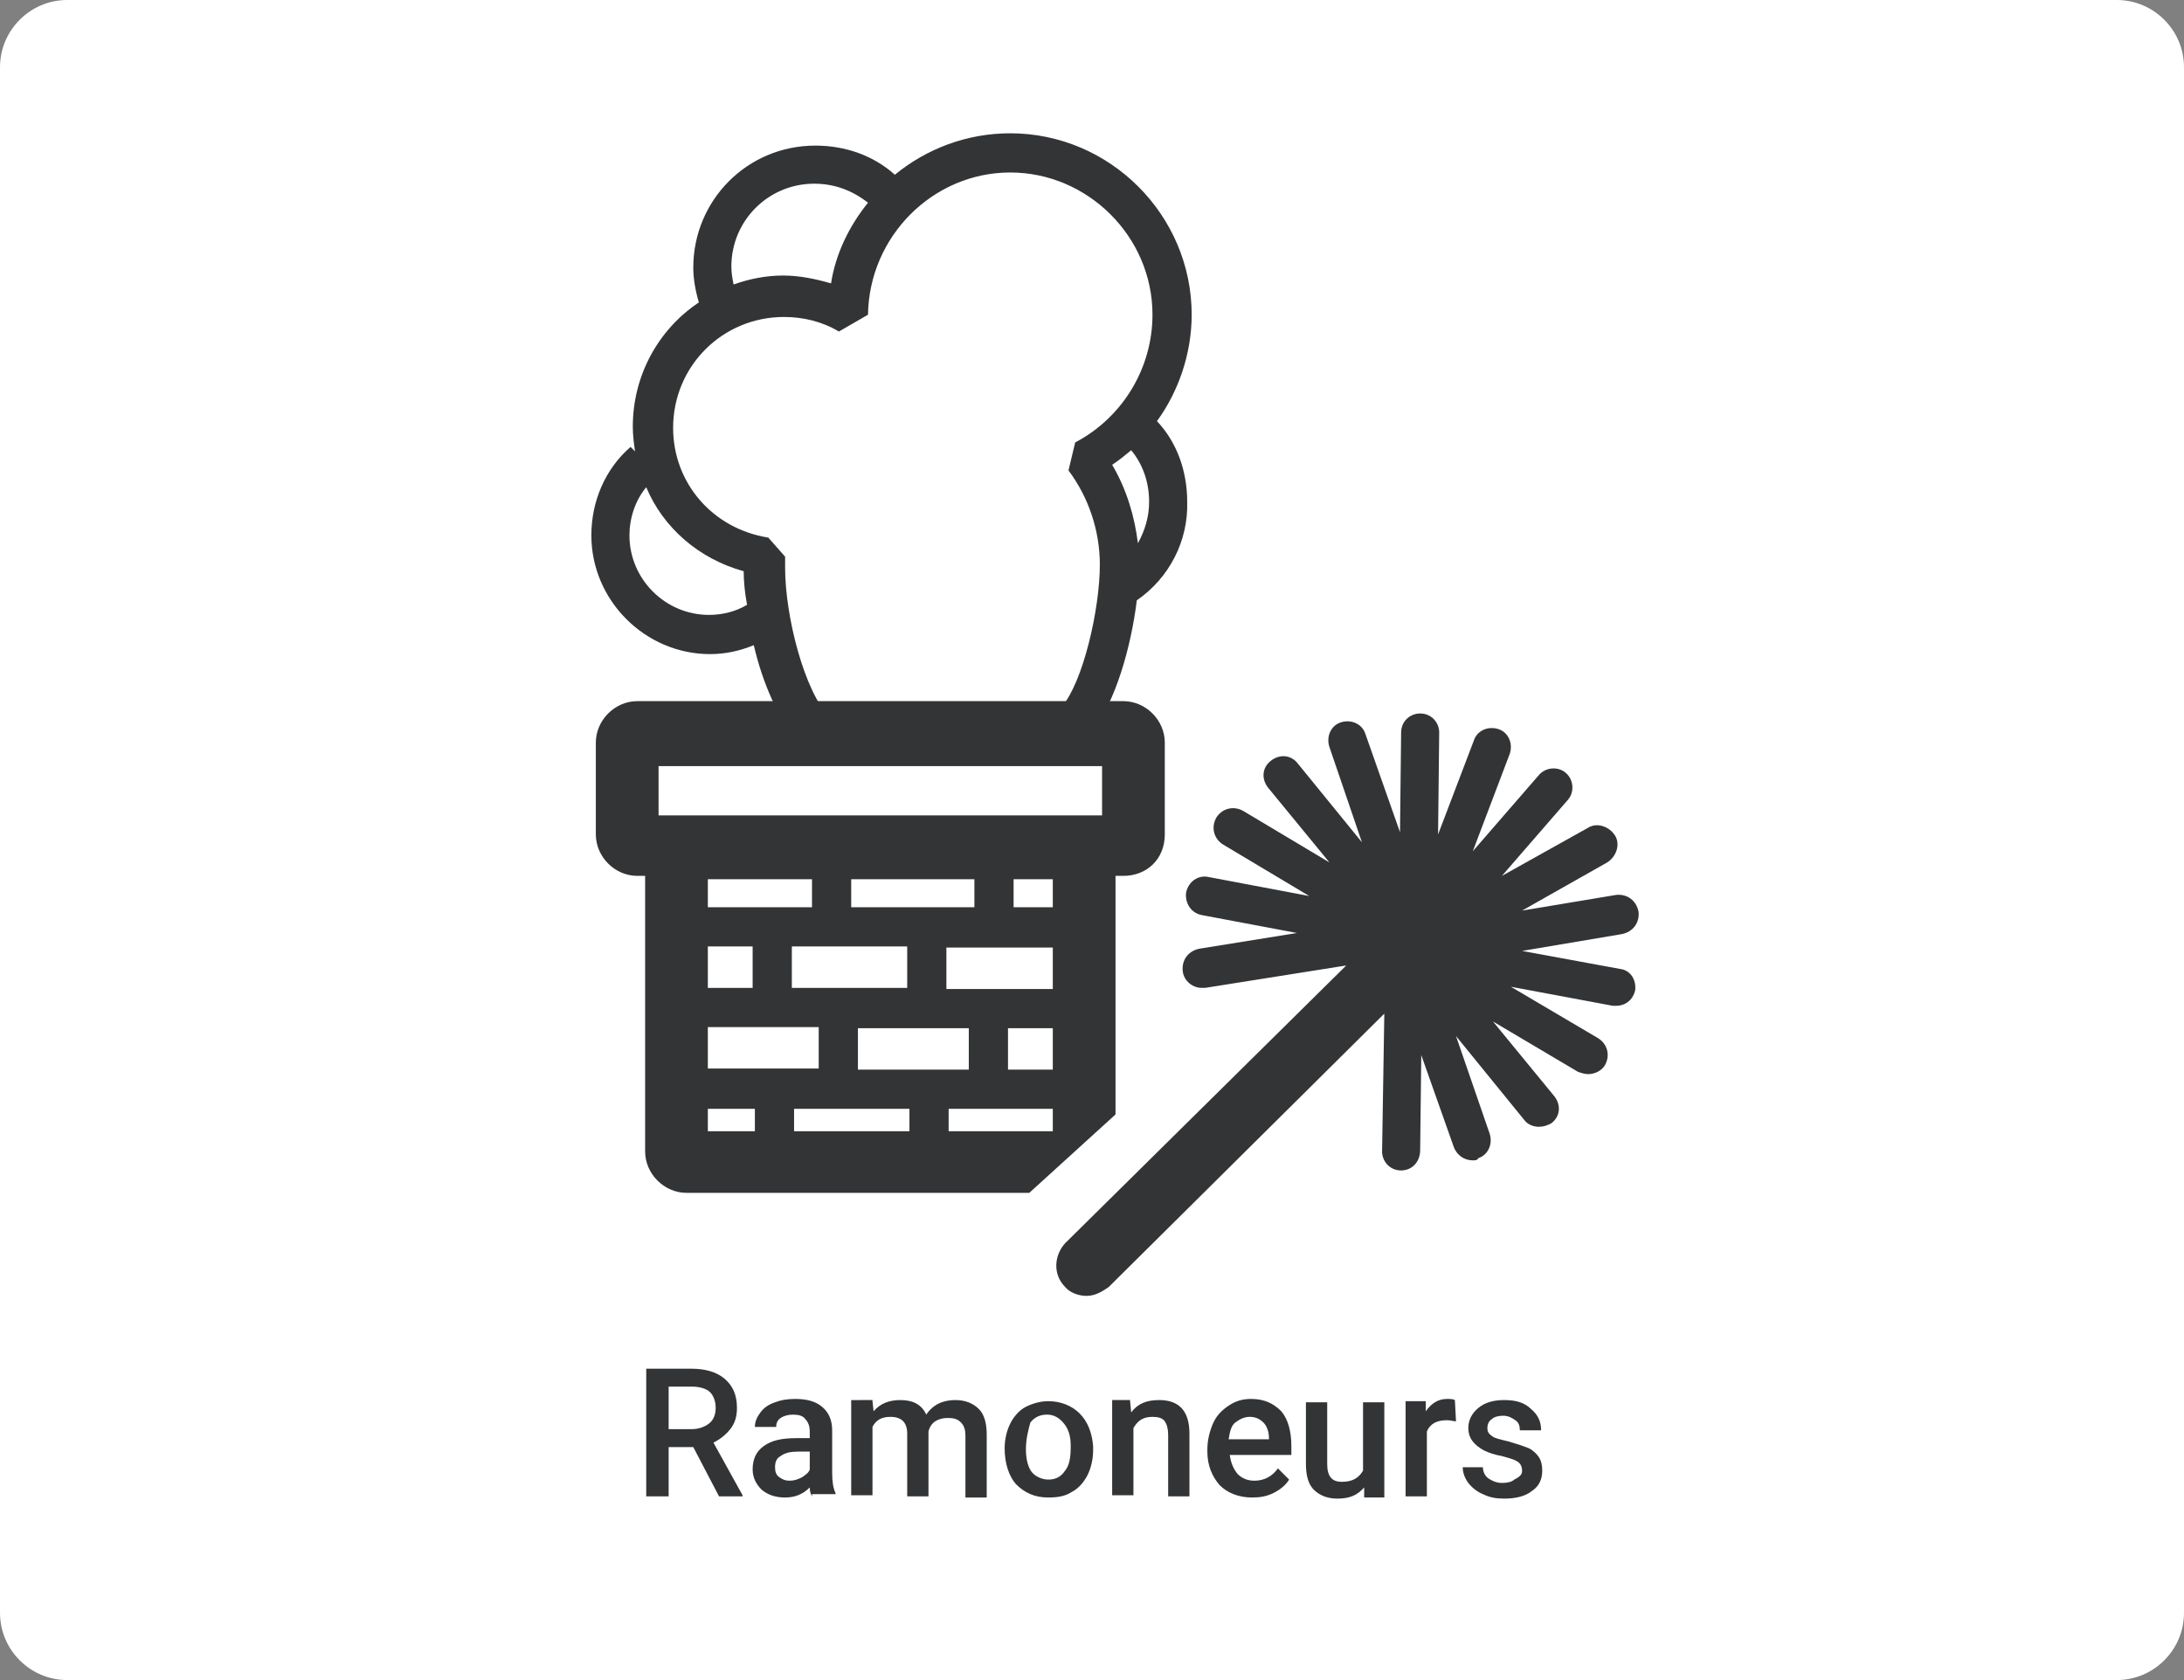 <?xml version="1.0" encoding="utf-8"?>
<!-- Generator: Adobe Illustrator 26.5.0, SVG Export Plug-In . SVG Version: 6.00 Build 0)  -->
<svg version="1.1" xmlns="http://www.w3.org/2000/svg" xmlns:xlink="http://www.w3.org/1999/xlink" x="0px" y="0px"
	 viewBox="0 0 195 150" style="enable-background:new 0 0 195 150;" xml:space="preserve">
<rect x="0" y="0" width="195" height="150" fill="#808080" stroke="none"/>
<style type="text/css">
	.st0{fill:#FFFFFF;}
	.st1{fill:#333436;}
	.st2{fill:none;}
</style>
<g id="bkg">
	<g>
		<path class="st0" d="M189,150H6c-3.3,0-6-2.7-6-6V6c0-3.3,2.7-6,6-6h183c3.3,0,6,2.7,6,6v138C195,147.3,192.3,150,189,150z"/>
	</g>
</g>
<g id="artwork">
	<g>
		<path class="st1" d="M100.3,78.2H56.9c-2,0-3.7-1.7-3.7-3.7v-8.2c0-2,1.7-3.7,3.7-3.7h43.4c2,0,3.7,1.7,3.7,3.7v8.2
			C104,76.7,102.4,78.2,100.3,78.2z M58.8,72.8h39.6v-4.4H58.8V72.8z"/>
		<path class="st1" d="M96.6,84.5V81h-6.1v-5.4H87V81H76v-5h-3.5v5H60.2v3.5h7v3.7h-7v3.5h12.9v3.7H60.2V99h7.2v4.2h3.5V99h10.3v4.2
			h3.5V99h11.9v-3.5H90v-3.7h6.6v-3.5H84.5v-3.7H96.6z M86.5,95.5h-9.9v-3.7h9.9V95.5z M81,88.2H70.7v-3.7H81V88.2z"/>
		<path class="st1" d="M106.4,28.1c0-8.9-7.3-16.2-16.2-16.2c-3.9,0-7.5,1.4-10.3,3.7C78,13.9,75.5,13,72.8,13
			c-6.1,0-10.9,4.9-10.9,10.9c0,1,0.2,2.1,0.5,3.1c-3.6,2.4-5.9,6.5-5.9,11.1c0,0.8,0.1,1.5,0.2,2.2l-0.4-0.4
			c-2.3,2-3.5,4.9-3.5,7.9c0,5.8,4.8,10.6,10.6,10.6c1.4,0,2.7-0.3,3.9-0.8c0.8,3.4,2.2,6.7,4.1,8.7l2.7-2.2c-2.3-2.4-4-9.1-4-13.4
			v-1L68.6,48c-5-0.8-8.5-4.9-8.5-9.8c0-5.5,4.4-9.9,9.9-9.9c1.7,0,3.4,0.4,4.9,1.3l2.6-1.5c0.1-7,5.8-12.7,12.7-12.7
			c6.9,0,12.7,5.7,12.7,12.7c0,4.8-2.7,9.2-6.9,11.4L95.4,42c1.8,2.4,2.8,5.4,2.8,8.4c0,4-1.5,10.5-3.4,12.7l2.7,2.2
			c2.1-2.6,3.5-7.6,4-11.7c2.9-2,4.6-5.3,4.5-8.8c0-2.7-0.9-5.3-2.7-7.2C105.2,35,106.4,31.6,106.4,28.1z M66.4,51
			c0,0.9,0.1,1.9,0.3,3c-1,0.6-2.2,0.9-3.4,0.9c-3.9,0-7.1-3.2-7.1-7.1c0-1.5,0.5-3.1,1.5-4.3C59.2,47.1,62.4,49.9,66.4,51z
			 M74.2,25.3c-1.4-0.4-2.8-0.7-4.3-0.7c-1.5,0-3,0.3-4.4,0.8c-0.1-0.5-0.2-1-0.2-1.6c0-4.1,3.3-7.4,7.4-7.4c1.8,0,3.4,0.6,4.8,1.7
			C75.8,20.2,74.6,22.7,74.2,25.3z M101.6,48.5c-0.3-2.4-1-4.8-2.3-7c0.6-0.4,1.1-0.8,1.7-1.3c1,1.2,1.6,2.8,1.6,4.6
			C102.6,46.2,102.2,47.4,101.6,48.5z"/>
		<path class="st1" d="M144.6,86.5l-8.7-1.6l8.9-1.5c1-0.2,1.6-1,1.5-2c-0.2-1-1-1.6-2-1.5l-8.4,1.4l7.6-4.3
			c0.8-0.5,1.2-1.6,0.7-2.4s-1.6-1.2-2.4-0.7l-7.7,4.3l5.9-6.8c0.6-0.7,0.5-1.8-0.2-2.4c-0.7-0.6-1.8-0.5-2.4,0.2l-5.9,6.8l3.3-8.7
			c0.3-0.9-0.1-1.9-1-2.2c-0.9-0.3-1.9,0.1-2.2,1l-3.2,8.4l0.1-9.1c0-0.9-0.7-1.7-1.7-1.7c-0.9,0-1.7,0.7-1.7,1.7l-0.1,8.9l-3.1-8.8
			c-0.3-0.9-1.3-1.3-2.2-1c-0.9,0.3-1.3,1.3-1,2.2l2.9,8.5l-5.7-7c-0.6-0.8-1.6-0.9-2.4-0.3c-0.8,0.6-0.9,1.6-0.3,2.4l5.5,6.7
			l-7.7-4.6c-0.9-0.5-1.9-0.2-2.4,0.6c-0.5,0.9-0.2,1.9,0.6,2.4l7.7,4.6l-9-1.7c-0.9-0.2-1.8,0.4-2,1.4c-0.1,0.9,0.4,1.8,1.4,2
			l8.5,1.6l-8.7,1.4c-1,0.2-1.6,1-1.5,2c0.1,0.9,0.9,1.5,1.7,1.5c0.1,0,0.2,0,0.3,0l12.6-2L95.1,111c-1,1.1-1.1,2.8,0,3.9
			c0.4,0.5,1.2,0.8,1.9,0.8s1.3-0.3,2-0.8l24.6-24.4l-0.2,12.3c0,0.9,0.7,1.7,1.7,1.7s1.7-0.8,1.7-1.8l0.1-8.5l2.9,8.2
			c0.3,0.8,1,1.2,1.7,1.2c0.2,0,0.4,0,0.5-0.2c0.9-0.3,1.3-1.3,1-2.2l-3-8.7l6.1,7.5c0.3,0.4,0.8,0.6,1.3,0.6c0.4,0,0.7-0.1,1.1-0.3
			c0.8-0.6,0.9-1.6,0.3-2.4l-5.5-6.7l7.6,4.5c0.3,0.1,0.6,0.2,0.9,0.2c0.6,0,1.2-0.3,1.5-0.8c0.5-0.9,0.2-1.9-0.6-2.4l-7.8-4.6
			l9.1,1.7c0.1,0,0.2,0,0.3,0c0.8,0,1.5-0.5,1.7-1.4C146.1,87.5,145.6,86.6,144.6,86.5z"/>
		<g>
			<rect x="63.2" y="78.3" class="st2" width="30.8" height="22.4"/>
			<path class="st1" d="M99.6,76.6c0-2-1.7-3.7-3.7-3.7H61.3c-2,0-3.7,1.7-3.7,3.7v26.2c0,2,1.7,3.7,3.7,3.7h30.6l7.7-7L99.6,76.6
				L99.6,76.6z M94,101H63.2V78.5H94V101z"/>
		</g>
	</g>
	<g>
		<path class="st1" d="M61.9,129.2h-2.2v4.4h-2v-11.4h4c1.3,0,2.3,0.3,3,0.9c0.7,0.6,1.1,1.4,1.1,2.6c0,0.8-0.2,1.4-0.6,1.9
			c-0.4,0.5-0.9,0.9-1.5,1.2l2.6,4.7v0.1h-2.1L61.9,129.2z M59.7,127.6h2c0.7,0,1.2-0.2,1.6-0.5s0.6-0.8,0.6-1.4
			c0-0.6-0.2-1.1-0.5-1.4c-0.3-0.3-0.9-0.5-1.6-0.5h-2.1V127.6z"/>
		<path class="st1" d="M72.5,133.6c-0.1-0.2-0.2-0.4-0.2-0.8c-0.6,0.6-1.3,0.9-2.2,0.9c-0.8,0-1.5-0.2-2.1-0.7
			c-0.5-0.5-0.8-1.1-0.8-1.8c0-0.9,0.3-1.6,1-2.1c0.7-0.5,1.6-0.7,2.9-0.7h1.2v-0.6c0-0.4-0.1-0.8-0.4-1.1c-0.2-0.3-0.6-0.4-1.1-0.4
			c-0.4,0-0.8,0.1-1.1,0.3c-0.3,0.2-0.4,0.5-0.4,0.8h-1.9c0-0.5,0.2-0.9,0.5-1.3c0.3-0.4,0.7-0.7,1.3-0.9c0.5-0.2,1.1-0.3,1.8-0.3
			c1,0,1.8,0.2,2.4,0.7c0.6,0.5,0.9,1.2,0.9,2.1v3.8c0,0.8,0.1,1.4,0.3,1.8v0.1H72.5z M70.5,132.2c0.4,0,0.7-0.1,1.1-0.3
			c0.3-0.2,0.6-0.4,0.7-0.7v-1.6h-1c-0.7,0-1.2,0.1-1.6,0.4c-0.4,0.2-0.5,0.6-0.5,1c0,0.4,0.1,0.7,0.4,0.9S70.1,132.2,70.5,132.2z"
			/>
		<path class="st1" d="M77.9,125.1L78,126c0.6-0.7,1.4-1,2.4-1c1.1,0,1.9,0.4,2.3,1.3c0.6-0.9,1.5-1.3,2.6-1.3
			c0.9,0,1.6,0.3,2.1,0.8c0.5,0.5,0.7,1.3,0.7,2.3v5.6h-1.9v-5.5c0-0.5-0.1-0.9-0.4-1.2s-0.6-0.4-1.2-0.4c-0.4,0-0.8,0.1-1.1,0.3
			s-0.5,0.5-0.6,0.9l0,5.8h-1.9V128c0-1-0.5-1.5-1.5-1.5c-0.8,0-1.3,0.3-1.6,0.9v6.1h-1.9v-8.5H77.9z"/>
		<path class="st1" d="M89.7,129.3c0-0.8,0.2-1.6,0.5-2.2s0.8-1.2,1.4-1.5s1.3-0.5,2-0.5c1.1,0,2.1,0.4,2.8,1.1s1.1,1.7,1.2,2.9
			l0,0.4c0,0.8-0.2,1.6-0.5,2.2s-0.8,1.2-1.4,1.5c-0.6,0.4-1.3,0.5-2.1,0.5c-1.2,0-2.1-0.4-2.9-1.2
			C90.1,131.8,89.7,130.7,89.7,129.3L89.7,129.3z M91.6,129.4c0,0.9,0.2,1.6,0.5,2s0.9,0.7,1.5,0.7s1.1-0.2,1.5-0.8
			c0.4-0.5,0.5-1.2,0.5-2.2c0-0.9-0.2-1.5-0.6-2s-0.9-0.8-1.5-0.8c-0.6,0-1.1,0.2-1.5,0.7C91.8,127.7,91.6,128.5,91.6,129.4z"/>
		<path class="st1" d="M100.9,125.1l0.1,1c0.6-0.8,1.4-1.1,2.5-1.1c1.8,0,2.7,1,2.7,3v5.6h-1.9v-5.5c0-0.5-0.1-0.9-0.3-1.2
			c-0.2-0.3-0.6-0.4-1.1-0.4c-0.8,0-1.3,0.3-1.7,1v6h-1.9v-8.5H100.9z"/>
		<path class="st1" d="M111.8,133.7c-1.2,0-2.2-0.4-2.9-1.1c-0.7-0.8-1.1-1.8-1.1-3v-0.2c0-0.8,0.2-1.6,0.5-2.3
			c0.3-0.7,0.8-1.2,1.4-1.6c0.6-0.4,1.2-0.6,2-0.6c1.2,0,2,0.4,2.7,1.1c0.6,0.7,0.9,1.8,0.9,3.1v0.8h-5.5c0.1,0.7,0.3,1.2,0.7,1.7
			c0.4,0.4,0.9,0.6,1.5,0.6c0.9,0,1.6-0.4,2.1-1.1l1,1c-0.3,0.5-0.8,0.9-1.4,1.2C113.1,133.6,112.5,133.7,111.8,133.7z M111.6,126.5
			c-0.5,0-0.9,0.2-1.3,0.5s-0.5,0.9-0.6,1.5h3.6v-0.1c0-0.6-0.2-1.1-0.5-1.4S112.1,126.5,111.6,126.5z"/>
		<path class="st1" d="M121.8,132.8c-0.6,0.7-1.3,1-2.4,1c-0.9,0-1.6-0.3-2.1-0.8c-0.5-0.5-0.7-1.3-0.7-2.3v-5.5h1.9v5.5
			c0,1.1,0.4,1.6,1.3,1.6c0.9,0,1.5-0.3,1.9-1v-6.1h1.9v8.5h-1.8L121.8,132.8z"/>
		<path class="st1" d="M130,126.9c-0.2,0-0.5-0.1-0.8-0.1c-0.9,0-1.5,0.3-1.8,1v5.8h-1.9v-8.5h1.8l0,0.9c0.5-0.7,1.1-1.1,1.9-1.1
			c0.3,0,0.5,0,0.7,0.1L130,126.9z"/>
		<path class="st1" d="M135.9,131.3c0-0.3-0.1-0.6-0.4-0.8c-0.3-0.2-0.7-0.3-1.4-0.5c-0.6-0.1-1.2-0.3-1.6-0.5
			c-0.9-0.5-1.4-1.1-1.4-2c0-0.7,0.3-1.3,0.9-1.8c0.6-0.5,1.4-0.7,2.3-0.7c1,0,1.8,0.2,2.4,0.8c0.6,0.5,0.9,1.1,0.9,1.9h-1.9
			c0-0.4-0.1-0.7-0.4-0.9c-0.3-0.2-0.6-0.4-1.1-0.4c-0.4,0-0.8,0.1-1,0.3c-0.3,0.2-0.4,0.5-0.4,0.8c0,0.3,0.1,0.5,0.4,0.7
			c0.2,0.2,0.7,0.3,1.5,0.5c0.7,0.2,1.3,0.4,1.8,0.6c0.4,0.2,0.7,0.5,0.9,0.8c0.2,0.3,0.3,0.7,0.3,1.2c0,0.8-0.3,1.4-0.9,1.8
			c-0.6,0.5-1.5,0.7-2.5,0.7c-0.7,0-1.3-0.1-1.9-0.4c-0.5-0.2-1-0.6-1.3-1c-0.3-0.4-0.5-0.9-0.5-1.4h1.8c0,0.4,0.2,0.8,0.5,1
			s0.7,0.4,1.2,0.4c0.5,0,0.9-0.1,1.1-0.3C135.8,131.8,135.9,131.6,135.9,131.3z"/>
	</g>
</g>
</svg>
